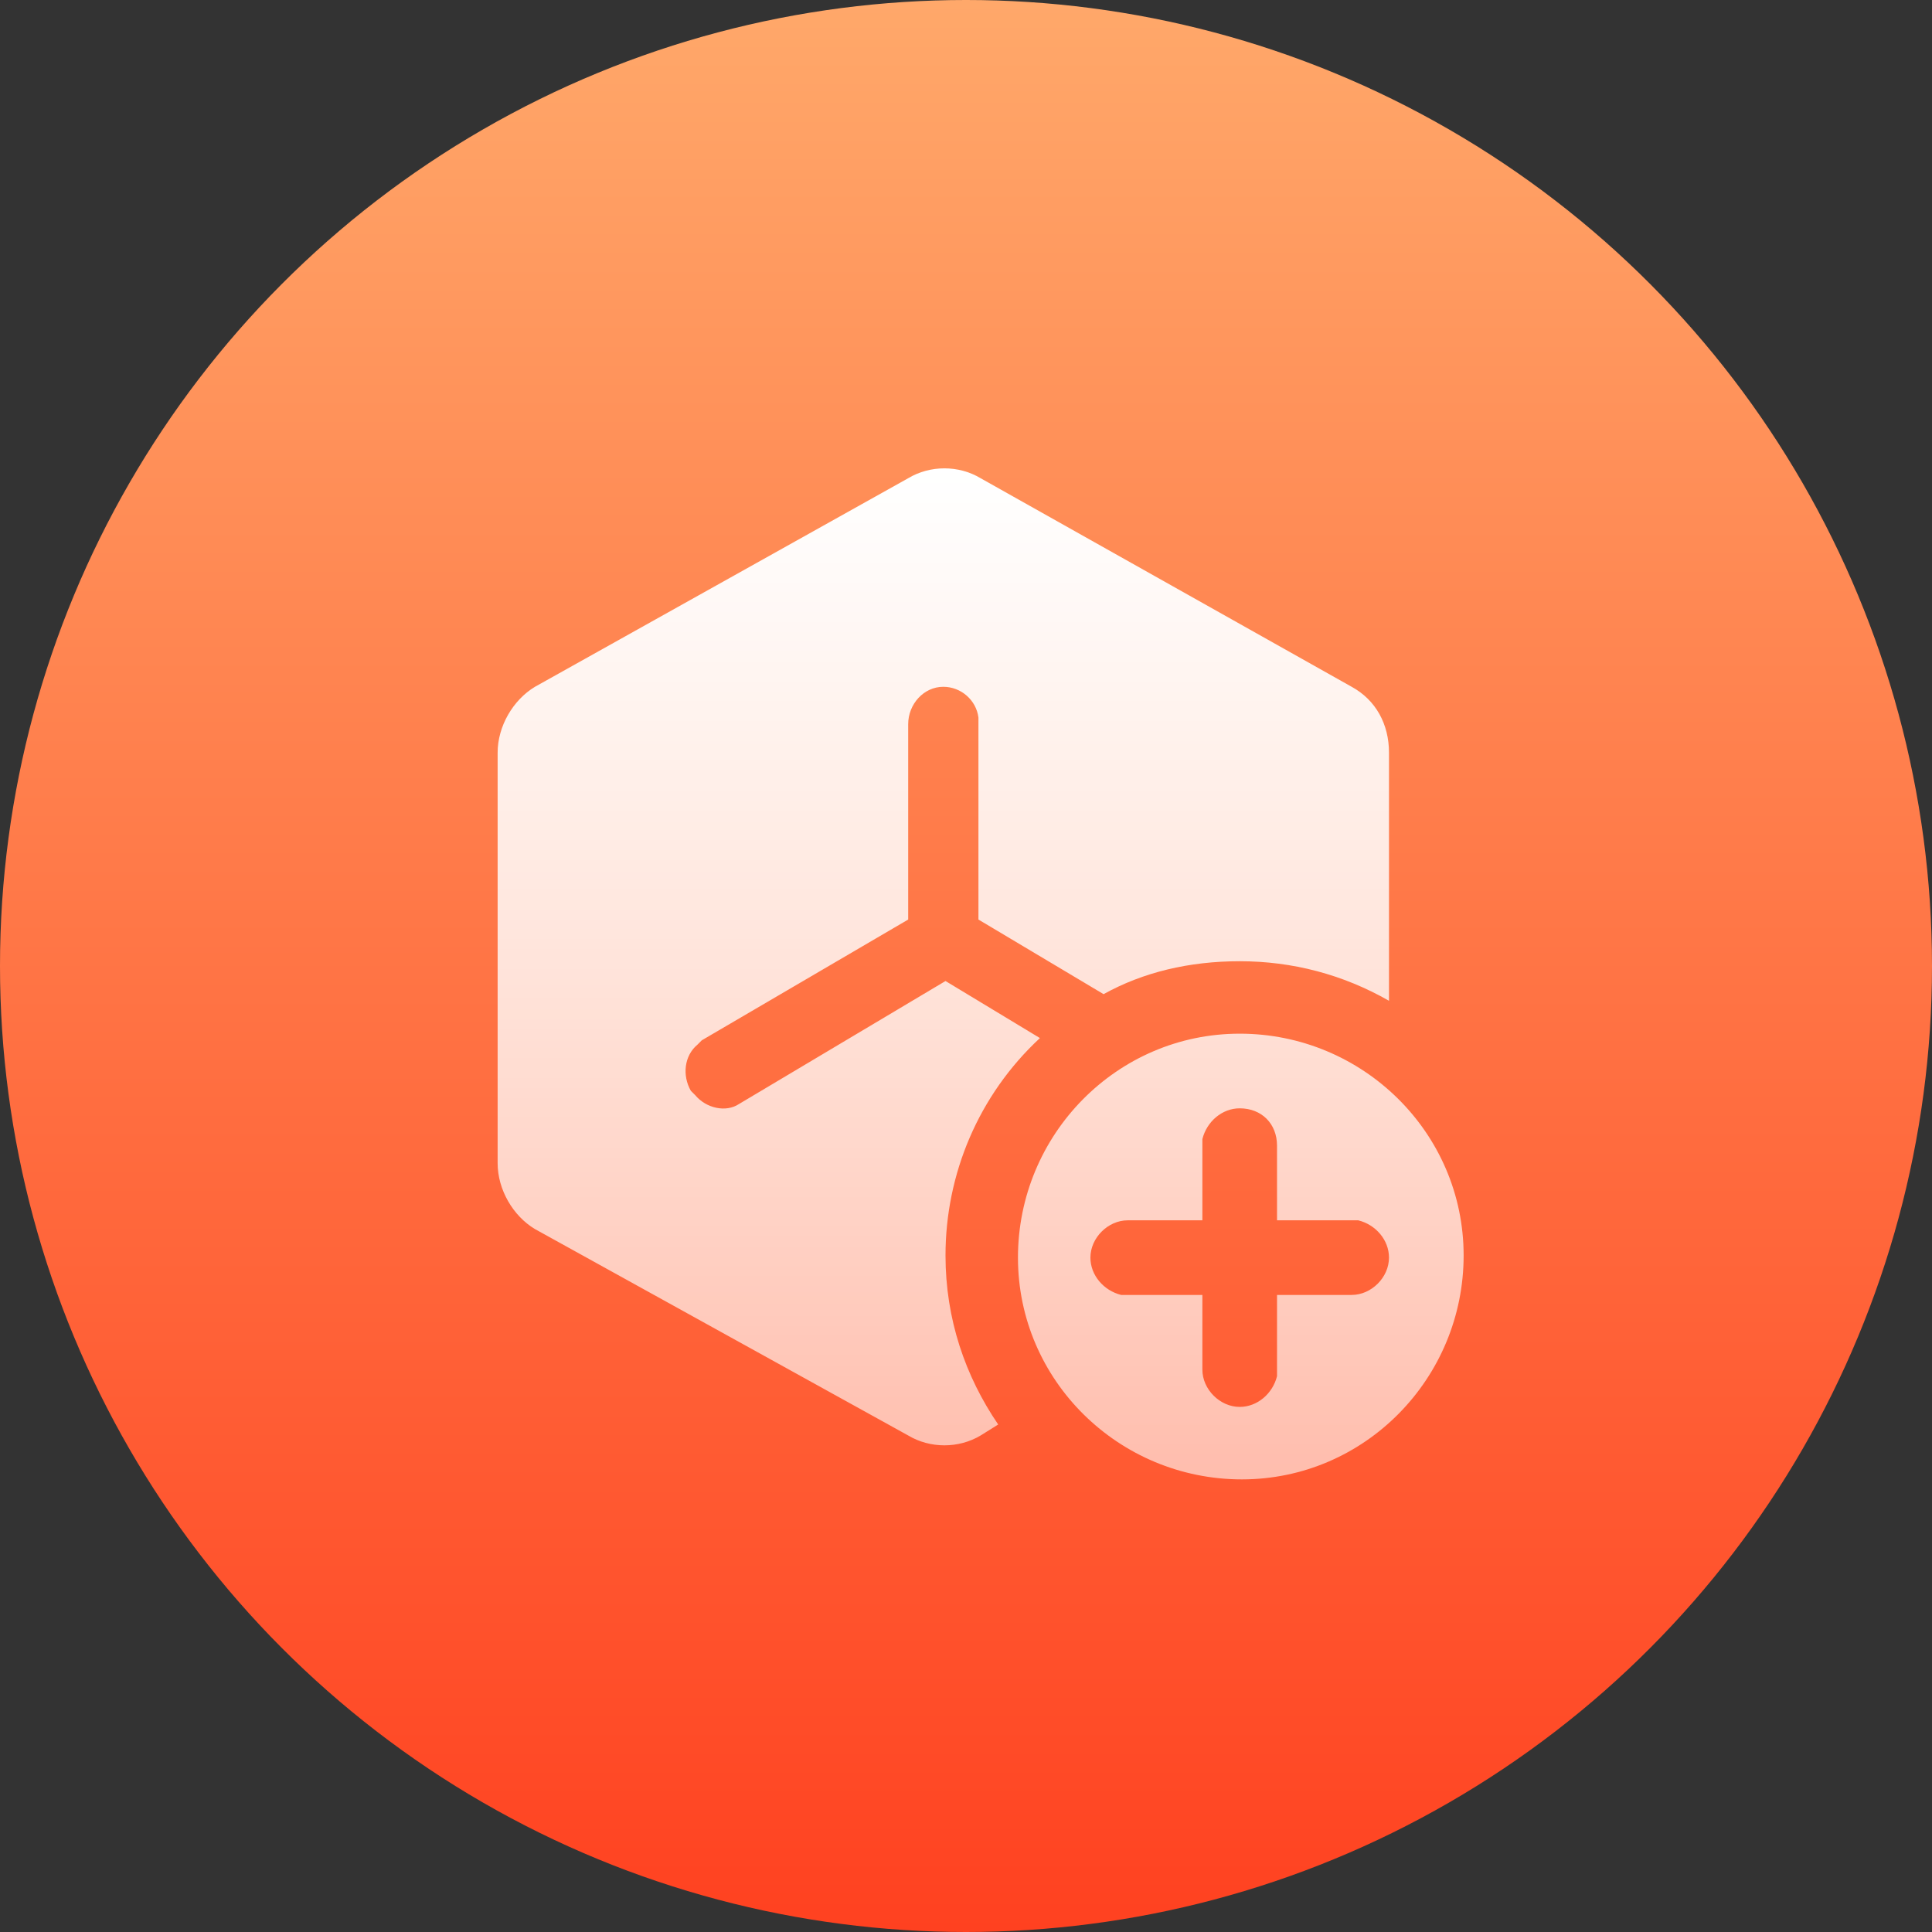 <svg width="66" height="66" viewBox="0 0 66 66" fill="none" xmlns="http://www.w3.org/2000/svg">
<rect x="0" y="0" width="66" height="66" fill="#333333" stroke="none"/>
<circle cx="33" cy="33" r="33" fill="url(#paint0_linear_56_6391)"/>
<path d="M42.35 35.312C46.55 35.312 50 38.688 50 42.888C50 47.087 46.625 50.538 42.425 50.538C38.225 50.538 34.775 47.163 34.775 42.962C34.775 38.763 38.15 35.312 42.35 35.312ZM31.025 16.337C31.775 15.887 32.75 15.887 33.5 16.337L46.175 23.462C47 23.913 47.45 24.738 47.45 25.712V34.188C45.875 33.288 44.15 32.837 42.35 32.837C40.625 32.837 39.05 33.212 37.7 33.962L33.425 31.413V24.512C33.35 23.913 32.825 23.462 32.225 23.462C31.55 23.462 31.025 24.062 31.025 24.738V31.413L23.975 35.538L23.825 35.688C23.375 36.062 23.3 36.737 23.6 37.263L23.75 37.413C24.125 37.862 24.8 38.013 25.25 37.712L32.3 33.513L35.525 35.462C33.425 37.413 32.3 40.112 32.3 42.888C32.3 45.062 32.975 47.013 34.1 48.663L33.5 49.038C32.75 49.487 31.775 49.487 31.025 49.038L18.275 41.987C17.525 41.538 17 40.638 17 39.737V25.712C17 24.812 17.525 23.913 18.275 23.462L31.025 16.337ZM42.35 37.862C41.75 37.862 41.225 38.312 41.075 38.913V41.688H38.525C37.85 41.688 37.25 42.288 37.25 42.962C37.25 43.562 37.7 44.087 38.3 44.237H41.075V46.788C41.075 47.462 41.675 48.062 42.35 48.062C42.95 48.062 43.475 47.612 43.625 47.013V44.237H46.175C46.85 44.237 47.45 43.638 47.45 42.962C47.45 42.362 47 41.837 46.4 41.688H43.625V39.138C43.625 38.388 43.1 37.862 42.35 37.862Z" fill="url(#paint1_linear_56_6391)"/>
<defs>
<linearGradient id="paint0_linear_56_6391" x1="33" y1="0" x2="33" y2="66" gradientUnits="userSpaceOnUse">
<stop stop-color="#FFA86A"/>
<stop offset="1" stop-color="#FF4120"/>
</linearGradient>
<linearGradient id="paint1_linear_56_6391" x1="33.5" y1="16" x2="33.5" y2="50.538" gradientUnits="userSpaceOnUse">
<stop stop-color="white"/>
<stop offset="1" stop-color="white" stop-opacity="0.6"/>
</linearGradient>
</defs>
</svg>
